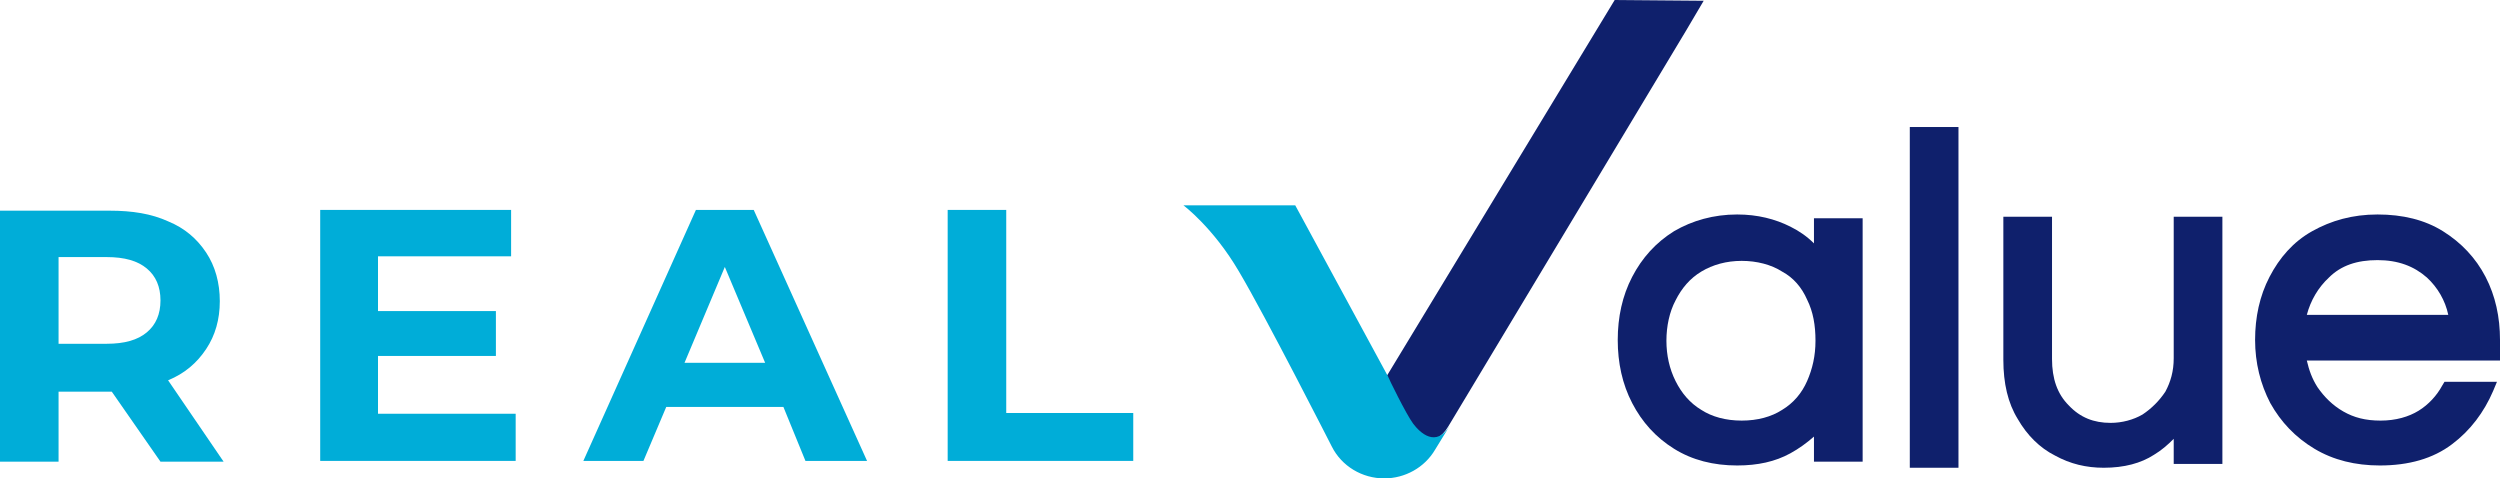 <?xml version="1.0" encoding="utf-8"?>
<!-- Generator: Adobe Illustrator 27.6.1, SVG Export Plug-In . SVG Version: 6.00 Build 0)  -->
<svg version="1.1" id="Layer_1" xmlns="http://www.w3.org/2000/svg" xmlns:xlink="http://www.w3.org/1999/xlink" x="0px" y="0px"
	 viewBox="0 0 328.7 62.9" style="enable-background:new 0 0 328.7 62.9;" xml:space="preserve">
<style type="text/css">
	.st0{fill:#00ADD8;}
	.st1{fill:#0F206C;}
</style>
<g>
	<path class="st0" d="M22.1,50c2.2-0.9,3.8-2.3,5-4.1s1.8-3.9,1.8-6.3s-0.6-4.6-1.8-6.4s-2.8-3.2-5-4.1c-2.2-1-4.7-1.4-7.7-1.4H0v33
		h7.7v-9.2h6.7c0.1,0,0.2,0,0.3,0l6.4,9.2h8.3L22.1,50C22,50,22.1,50,22.1,50L22.1,50z M19.3,35.3c1.2,1,1.8,2.4,1.8,4.2
		s-0.6,3.2-1.8,4.2c-1.2,1-2.9,1.5-5.3,1.5H7.7V33.8H14C16.4,33.8,18.1,34.3,19.3,35.3z"/>
	<polygon class="st0" points="49.7,46.8 65.2,46.8 65.2,40.9 49.7,40.9 49.7,33.7 67.2,33.7 67.2,27.6 42.1,27.6 42.1,60.6 
		67.8,60.6 67.8,54.4 49.7,54.4 	"/>
	<path class="st0" d="M91.5,27.6l-14.8,33h7.9l3-7.1H103l2.9,7.1h8.1l-14.9-33H91.5L91.5,27.6z M90,47.7l5.3-12.6l5.3,12.6H90z"/>
	<polygon class="st0" points="132.3,54.3 132.3,27.6 124.6,27.6 124.6,60.6 149,60.6 149,54.3 	"/>
</g>
<path class="st1" d="M238.5,32c-0.9-0.9-1.9-1.6-3.1-2.2c-2-1-4.3-1.6-7-1.6c-3.1,0-5.9,0.8-8.3,2.2c-2.4,1.5-4.2,3.5-5.5,6
	c-1.3,2.5-1.9,5.3-1.9,8.3s0.6,5.8,1.9,8.3c1.3,2.5,3.1,4.5,5.5,6c2.4,1.5,5.2,2.2,8.3,2.2c2.7,0,5-0.5,7-1.6
	c1.1-0.6,2.2-1.4,3.1-2.2v3.3h6.4v-32h-6.4V32L238.5,32z M237.6,39.4c0.8,1.6,1.1,3.4,1.1,5.4s-0.4,3.7-1.1,5.3
	c-0.7,1.6-1.8,2.9-3.3,3.8c-1.4,0.9-3.2,1.4-5.3,1.4s-3.9-0.5-5.3-1.4c-1.5-0.9-2.6-2.2-3.4-3.8c-0.8-1.6-1.2-3.4-1.2-5.3
	s0.4-3.8,1.2-5.3c0.8-1.6,1.9-2.9,3.4-3.8c1.5-0.9,3.3-1.4,5.3-1.4s3.9,0.5,5.3,1.4C235.8,36.5,236.9,37.8,237.6,39.4L237.6,39.4z"
	/>
<rect x="251.1" y="16.7" class="st1" width="6.4" height="44.8"/>
<path class="st1" d="M285.8,47.1c0,1.7-0.4,3.1-1.1,4.4c-0.8,1.2-1.8,2.2-3,3c-1.2,0.7-2.7,1.1-4.2,1.1c-2.2,0-4-0.7-5.5-2.3
	c-1.5-1.5-2.2-3.5-2.2-6.1V28.5h-6.4v18.8c0,3.1,0.6,5.7,1.9,7.8c1.2,2.1,2.9,3.8,4.9,4.8c2,1.1,4.1,1.6,6.4,1.6
	c2.7,0,4.9-0.6,6.6-1.7c1-0.6,1.8-1.3,2.6-2.1V61h6.4V28.5h-6.4L285.8,47.1L285.8,47.1z"/>
<path class="st1" d="M328.7,44.7c0-3-0.6-5.8-1.9-8.3c-1.3-2.5-3.2-4.5-5.6-6c-2.4-1.5-5.3-2.2-8.6-2.2s-6.1,0.8-8.6,2.2
	s-4.3,3.5-5.6,6c-1.3,2.5-1.9,5.3-1.9,8.3s0.7,5.8,2,8.3c1.4,2.5,3.3,4.5,5.8,6c2.5,1.5,5.4,2.2,8.6,2.2c3.8,0,7-0.9,9.5-2.8
	c2.4-1.8,4.2-4.2,5.4-7l0.5-1.2h-6.9l-0.3,0.5c-0.7,1.3-1.8,2.5-3.1,3.3c-1.3,0.8-3,1.3-5,1.3s-3.5-0.4-4.9-1.2
	c-1.4-0.8-2.5-1.9-3.4-3.2c-0.7-1.1-1.1-2.2-1.4-3.5h25.5L328.7,44.7L328.7,44.7z M303.3,41.4c0.5-1.9,1.5-3.6,2.9-4.9
	c1.6-1.6,3.7-2.3,6.4-2.3s4.8,0.8,6.5,2.3c1.4,1.3,2.4,3,2.8,4.9H303.3z"/>
<g>
	<path class="st1" d="M212.3,0l-31.4,51.8c0,0,3.3,3.7,4.1,4.9c0.9,1.2,3.7,2.3,5.4-0.6l0,0l31.3-52.1l2.3-3.9L212.3,0L212.3,0z"/>
	<path class="st0" d="M185.8,55.7c-0.9-1.2-3.3-6.1-3.3-6.2L170.3,27h-14.7c0,0,3.9,2.9,7.3,8.7c3.5,5.9,12.2,23,12.2,23
		c1.3,2.6,4,4.2,6.9,4.2l0,0c2.7,0,5.3-1.4,6.7-3.8l1.9-3.1l0,0C188.8,58.9,186.7,56.9,185.8,55.7L185.8,55.7z"/>
</g>
</svg>
